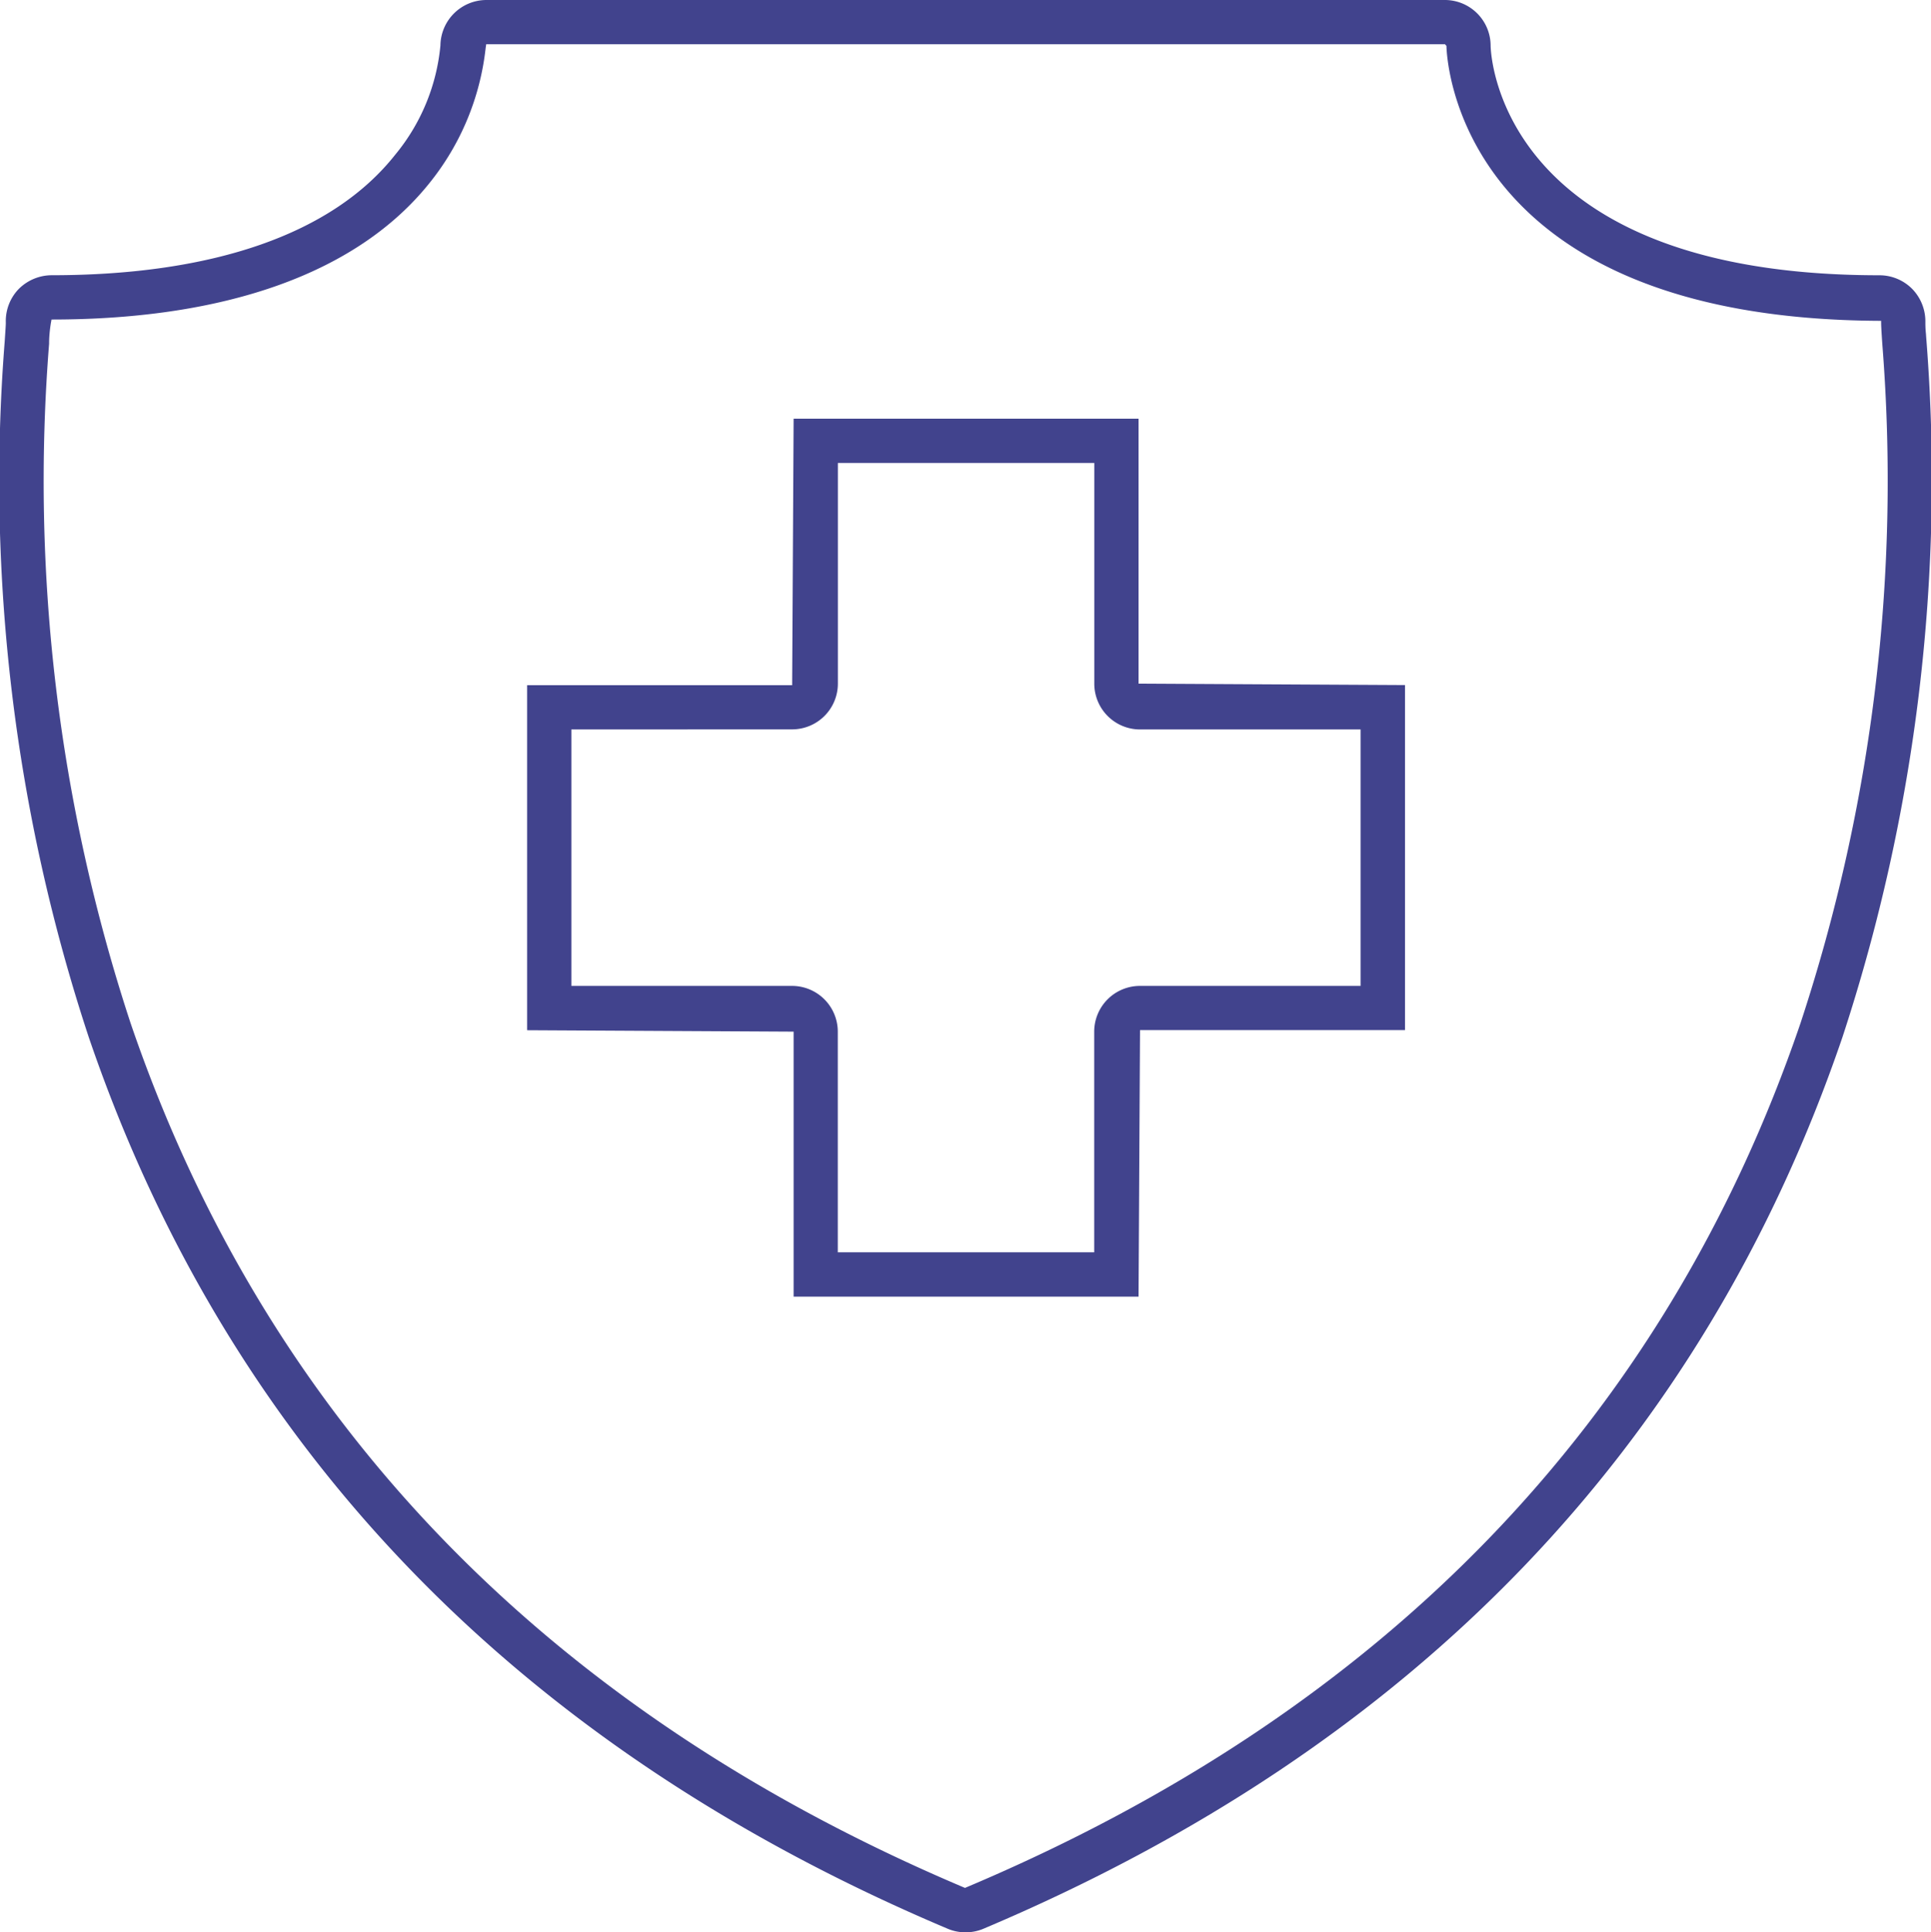 <?xml version="1.0" encoding="UTF-8"?>
<svg xmlns="http://www.w3.org/2000/svg" width="44.634" height="44.659" viewBox="0 0 44.634 44.659">
  <path id="Fill_1" data-name="Fill 1" d="M22.319,44.659a1.043,1.043,0,0,1-.415-.083c-9.941-4.2-16.62-11.131-19.851-20.6A41.012,41.012,0,0,1,.108,7.9l.009-.136C.128,7.6.136,7.5.134,7.441a1.067,1.067,0,0,1,.294-.757,1.083,1.083,0,0,1,.762-.323c3.75,0,6.5-.961,7.941-2.78A4.639,4.639,0,0,0,10.18,1.05,1.065,1.065,0,0,1,11.236,0H33.4a1.058,1.058,0,0,1,1.055,1.049c0,.217.213,5.313,8.989,5.313a1.063,1.063,0,0,1,.76.32,1.076,1.076,0,0,1,.3.765c0,.052,0,.14.013.263l.006.086a41.294,41.294,0,0,1-1.938,16.181c-3.23,9.467-9.91,16.4-19.854,20.6A1.051,1.051,0,0,1,22.319,44.659ZM11.237,1.022c0,.021-.008.054-.013.1a6.017,6.017,0,0,1-1.29,3.1C8.286,6.289,5.263,7.385,1.191,7.385a3.1,3.1,0,0,0-.056.51l0,.049A40.078,40.078,0,0,0,3.019,23.648c3.134,9.178,9.623,15.9,19.286,19.985,9.682-4.078,16.18-10.8,19.313-19.987A40.005,40.005,0,0,0,43.51,7.97c-.023-.335-.031-.481-.028-.555-9.825-.031-10.043-6.1-10.048-6.354L33.4,1.022H11.237Zm15.08,28.946H18.344V23.843l-6.16-.033V15.836H18.31l.034-6.159h7.973V15.8l6.159.033v7.974H26.351l-.034,6.158ZM13.207,16.859v5.927h5.1a1.058,1.058,0,0,1,1.058,1.057v5.1h5.927v-5.1a1.058,1.058,0,0,1,1.057-1.057h5.1V16.859h-5.1A1.058,1.058,0,0,1,25.294,15.8V10.7H19.367v5.1a1.058,1.058,0,0,1-1.058,1.057Z" transform="translate(0)" fill="#41438d"></path>
</svg>

